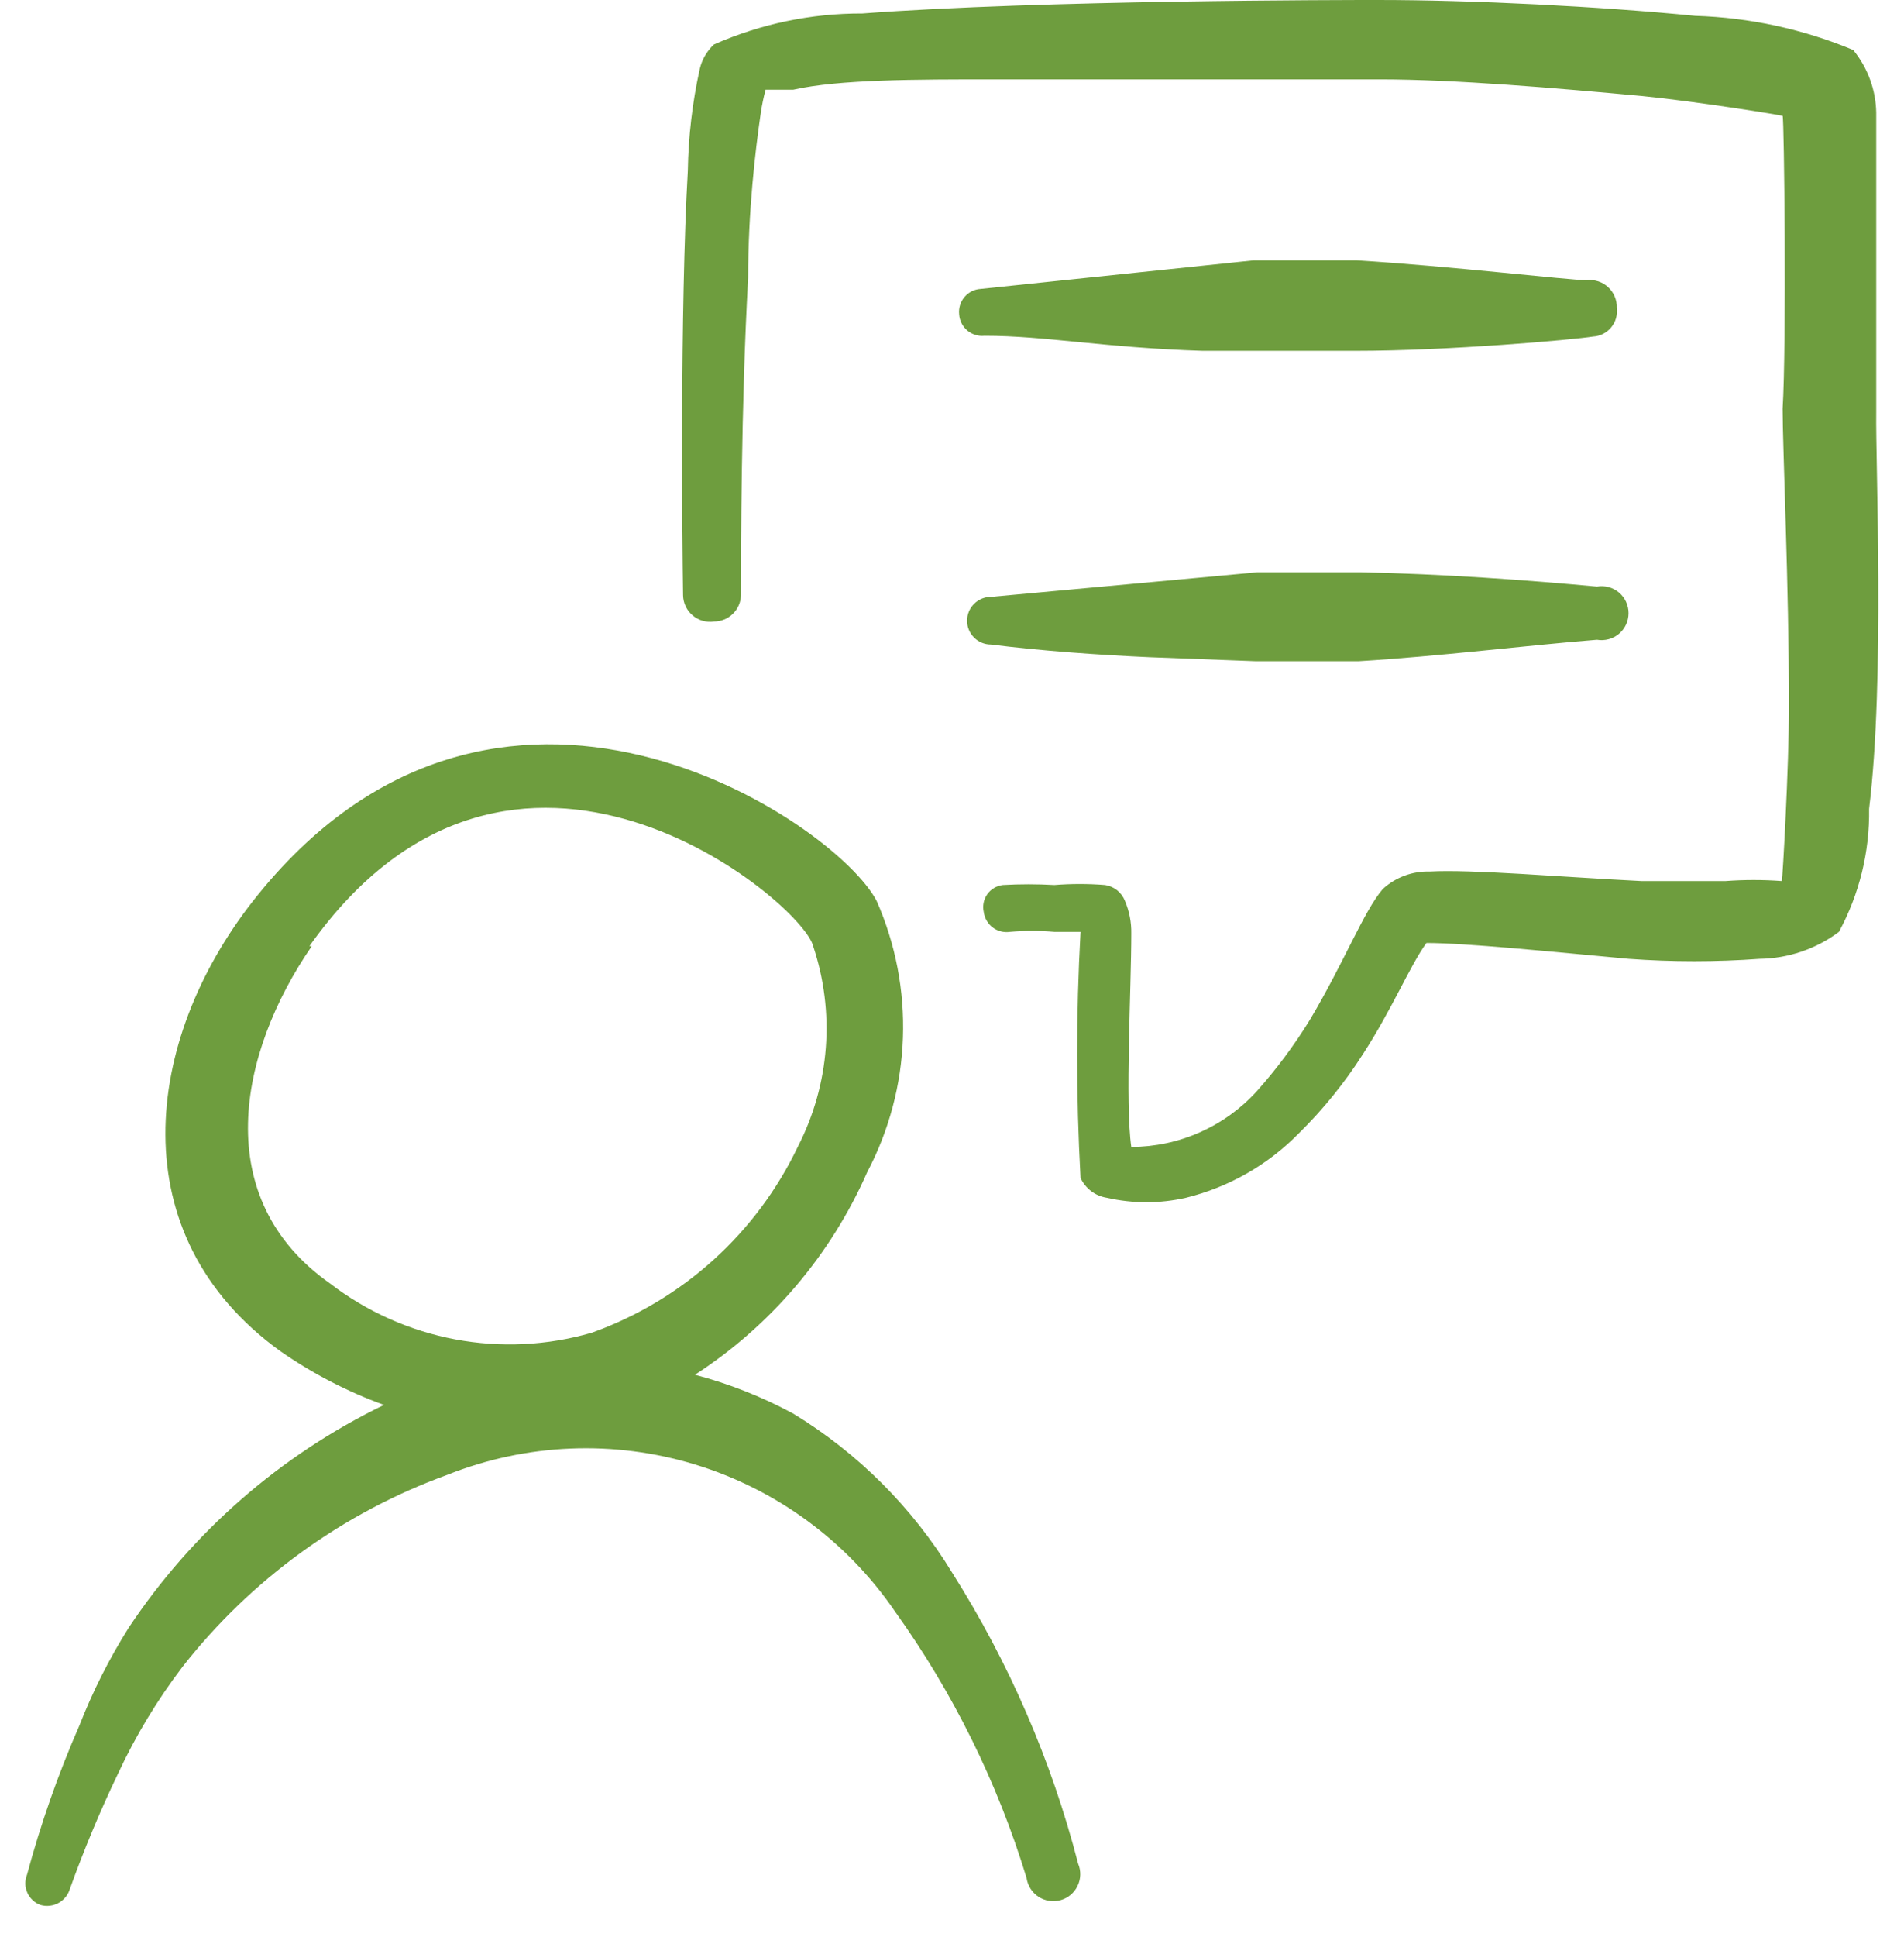 <svg width="60" height="61" viewBox="0 0 60 61" fill="none" xmlns="http://www.w3.org/2000/svg">
<path d="M50 8.825C49.45 8.825 45.65 8.375 42.75 8.2H39.5L30.9 9.1C30.802 9.106 30.707 9.132 30.62 9.176C30.532 9.22 30.455 9.281 30.392 9.356C30.329 9.431 30.282 9.517 30.253 9.611C30.224 9.704 30.215 9.803 30.225 9.9C30.231 9.998 30.257 10.093 30.301 10.18C30.345 10.268 30.406 10.345 30.481 10.408C30.556 10.471 30.642 10.518 30.736 10.547C30.829 10.576 30.928 10.585 31.025 10.575C32.95 10.575 34.75 10.95 37.9 11.05H39.65H42.7C45.675 11.05 49.575 10.7 50.2 10.6C50.31 10.594 50.417 10.566 50.515 10.516C50.614 10.467 50.701 10.398 50.771 10.313C50.841 10.229 50.894 10.131 50.924 10.025C50.955 9.92 50.964 9.809 50.95 9.7C50.955 9.577 50.932 9.455 50.885 9.342C50.838 9.229 50.767 9.127 50.676 9.044C50.586 8.961 50.479 8.898 50.362 8.86C50.245 8.823 50.122 8.81 50 8.825Z" fill="#6E9D3E"/>
<path d="M42.85 18.025H39.625L31.225 18.8C31.026 18.8 30.835 18.879 30.695 19.02C30.554 19.16 30.475 19.351 30.475 19.55C30.475 19.749 30.554 19.94 30.695 20.08C30.835 20.221 31.026 20.3 31.225 20.3C32.825 20.5 34.575 20.625 36.225 20.7L39.55 20.825H42.825C45.325 20.675 48.125 20.325 50.325 20.15C50.447 20.171 50.572 20.165 50.692 20.133C50.812 20.101 50.923 20.043 51.018 19.963C51.112 19.883 51.189 19.784 51.241 19.671C51.293 19.559 51.32 19.436 51.32 19.312C51.32 19.189 51.293 19.066 51.241 18.954C51.189 18.841 51.112 18.742 51.018 18.662C50.923 18.582 50.812 18.524 50.692 18.492C50.572 18.46 50.447 18.454 50.325 18.475C48.175 18.275 45.475 18.075 42.85 18.025Z" fill="#6E9D3E"/>
<path d="M59.125 12.975V3.55C59.113 2.829 58.857 2.133 58.4 1.575C56.821 0.917 55.135 0.552 53.425 0.5C50.4 0.2 46.375 0 43.425 0C42.5 0 32.8 0 27.175 0.425C25.566 0.419 23.973 0.751 22.5 1.4C22.276 1.607 22.119 1.877 22.05 2.175C21.818 3.226 21.692 4.298 21.675 5.375C21.425 9.725 21.5 17.025 21.525 18.75C21.527 18.871 21.555 18.99 21.607 19.099C21.659 19.208 21.734 19.305 21.826 19.383C21.918 19.461 22.026 19.519 22.142 19.552C22.259 19.585 22.381 19.593 22.5 19.575C22.721 19.575 22.934 19.489 23.092 19.335C23.251 19.181 23.344 18.971 23.35 18.75C23.35 17.425 23.35 12.825 23.575 8.75C23.575 6.65 23.8 4.75 23.975 3.55C24.012 3.306 24.062 3.064 24.125 2.825H25C26.45 2.5 28.825 2.5 31.35 2.5H43.475C45.85 2.5 49.05 2.775 51.75 3.025C53.5 3.2 56.125 3.625 56.175 3.65C56.225 3.675 56.3 10.85 56.175 12.875C56.175 14.1 56.375 18.45 56.375 22.225C56.375 24.15 56.175 27.675 56.15 27.75C55.559 27.706 54.966 27.706 54.375 27.75H51.725C49.225 27.625 46.35 27.375 45.05 27.45C44.506 27.435 43.977 27.632 43.575 28C42.975 28.7 42.35 30.325 41.275 32.125C40.784 32.923 40.224 33.676 39.6 34.375C39.099 34.924 38.489 35.363 37.809 35.664C37.129 35.966 36.394 36.122 35.65 36.125C35.45 34.75 35.65 31.125 35.65 29.4C35.656 29.048 35.588 28.699 35.45 28.375C35.399 28.244 35.314 28.129 35.205 28.041C35.095 27.953 34.964 27.896 34.825 27.875C34.293 27.832 33.758 27.832 33.225 27.875C32.684 27.844 32.141 27.844 31.6 27.875C31.503 27.887 31.409 27.919 31.325 27.969C31.24 28.019 31.167 28.086 31.111 28.166C31.054 28.247 31.015 28.338 30.996 28.434C30.977 28.53 30.978 28.629 31 28.725C31.012 28.821 31.044 28.913 31.092 28.996C31.14 29.08 31.205 29.152 31.281 29.211C31.358 29.269 31.446 29.311 31.539 29.335C31.633 29.359 31.73 29.364 31.825 29.35C32.291 29.309 32.759 29.309 33.225 29.35H34.05C33.908 31.931 33.908 34.519 34.05 37.1C34.126 37.264 34.241 37.407 34.385 37.516C34.528 37.625 34.697 37.697 34.875 37.725C35.698 37.912 36.552 37.912 37.375 37.725C38.723 37.392 39.952 36.691 40.925 35.7C41.692 34.946 42.372 34.107 42.95 33.2C43.875 31.775 44.425 30.425 44.95 29.7C46.2 29.7 48.875 29.975 51.325 30.2C52.698 30.3 54.077 30.3 55.45 30.2C56.352 30.188 57.227 29.89 57.95 29.35C58.594 28.161 58.921 26.827 58.9 25.475C59.4 21.425 59.1 14.575 59.125 12.975Z" fill="#6E9D3E"/>
<path d="M30 49.525C28.756 47.484 27.041 45.769 25 44.525C24.019 43.995 22.978 43.584 21.9 43.3C24.291 41.749 26.177 39.533 27.325 36.925C28.016 35.615 28.403 34.165 28.454 32.684C28.506 31.204 28.223 29.731 27.625 28.375C26.325 25.875 15.625 18.65 7.975 28.375C4.525 32.775 3.775 38.9 8.825 42.55C9.838 43.257 10.939 43.829 12.1 44.25C8.837 45.83 6.057 48.256 4.05 51.275C3.438 52.249 2.919 53.279 2.5 54.35C1.833 55.873 1.282 57.444 0.85 59.05C0.814 59.14 0.797 59.237 0.798 59.334C0.8 59.431 0.822 59.526 0.862 59.615C0.901 59.703 0.958 59.783 1.029 59.849C1.1 59.916 1.184 59.967 1.275 60C1.464 60.055 1.667 60.033 1.84 59.939C2.013 59.846 2.142 59.688 2.2 59.5C2.645 58.258 3.154 57.039 3.725 55.85C4.278 54.664 4.957 53.541 5.75 52.5C7.912 49.742 10.805 47.645 14.1 46.45C16.589 45.46 19.341 45.346 21.904 46.127C24.467 46.909 26.687 48.539 28.2 50.75C30.032 53.305 31.434 56.143 32.35 59.15C32.367 59.27 32.41 59.384 32.474 59.486C32.539 59.588 32.625 59.675 32.726 59.741C32.827 59.807 32.941 59.851 33.061 59.869C33.18 59.888 33.302 59.881 33.418 59.849C33.535 59.816 33.643 59.76 33.736 59.682C33.828 59.605 33.904 59.509 33.956 59.4C34.009 59.291 34.038 59.173 34.041 59.052C34.044 58.931 34.022 58.811 33.975 58.7C33.137 55.453 31.795 52.357 30 49.525ZM9.75 29.8C16.175 20.725 25.3 28.425 25.625 29.8C25.969 30.829 26.104 31.916 26.023 32.998C25.941 34.08 25.645 35.134 25.15 36.1C23.846 38.841 21.509 40.953 18.65 41.975C17.25 42.382 15.773 42.453 14.34 42.184C12.907 41.914 11.557 41.312 10.4 40.425C6.6 37.75 7.5 33.175 9.825 29.8H9.75Z" fill="#6E9D3E"/>
</svg>
